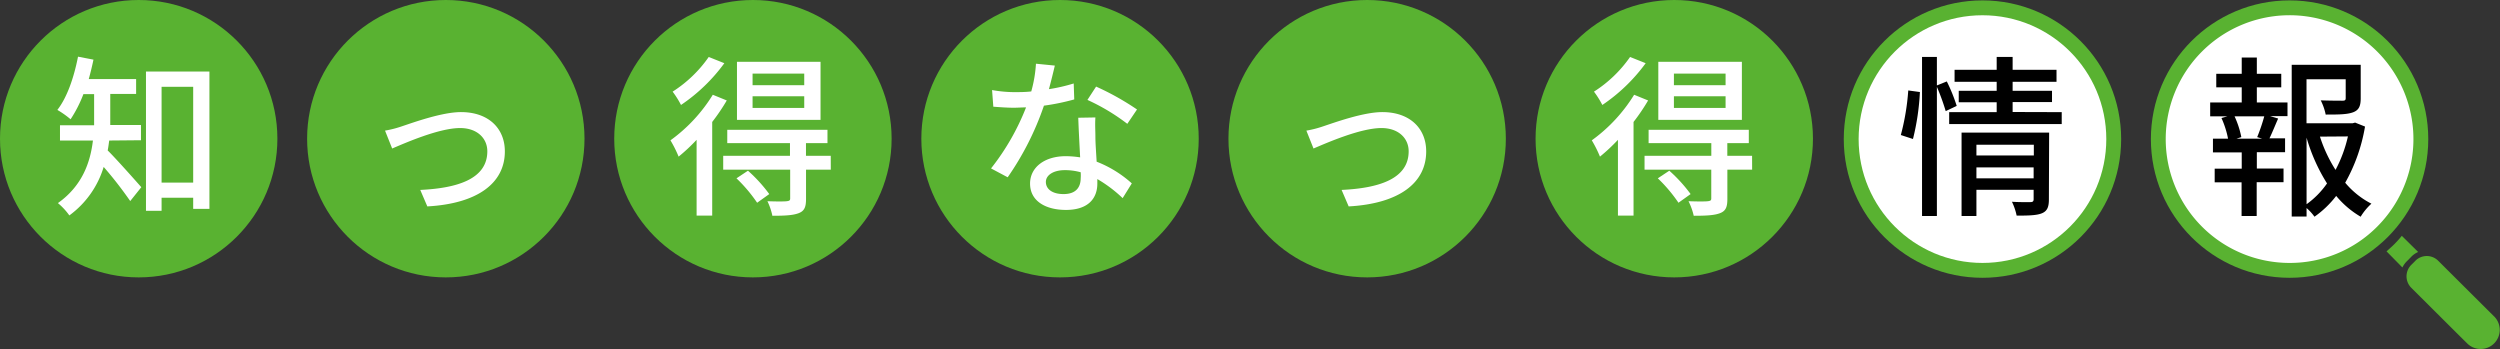 <svg xmlns="http://www.w3.org/2000/svg" viewBox="0 0 504.7 70.51"><rect x="0" y="0" width="504.7" height="70.51" fill="#333333" stroke="none"/><defs><style>.cls-1{fill:#59b231;}.cls-2{fill:#fff;}</style></defs><title>アセット 5</title><g id="レイヤー_2" data-name="レイヤー 2"><g id="layout"><circle class="cls-1" cx="400.22" cy="28.08" r="28"/><circle class="cls-1" cx="462.22" cy="28.08" r="28"/><circle class="cls-1" cx="214" cy="28" r="28"/><circle class="cls-1" cx="276" cy="28" r="28"/><circle class="cls-1" cx="28" cy="28" r="28"/><circle class="cls-1" cx="90" cy="28" r="28"/><circle class="cls-1" cx="152" cy="28" r="28"/><circle class="cls-1" cx="338" cy="28" r="28"/><circle class="cls-2" cx="400.22" cy="28.08" r="25"/><path class="cls-2" d="M462.22,53.08A25,25,0,0,1,444.54,10.4,25,25,0,1,1,479.9,45.76,24.84,24.84,0,0,1,462.22,53.08Z"/><path class="cls-2" d="M216.87,20.07a44.88,44.88,0,0,1-6.12,1.26,58,58,0,0,1-7.32,14.46L200.07,34a48.09,48.09,0,0,0,7.07-12.32c-.84,0-1.68.07-2.48.07-1.33,0-2.77-.11-4.13-.21l-.25-3.36a26,26,0,0,0,4.38.42c1.15,0,2.34,0,3.53-.14a26.47,26.47,0,0,0,.95-5.6l3.81.38c-.28,1.19-.7,2.94-1.19,4.76a35,35,0,0,0,5-1.15Zm4.27,3.64c-.1,1.44,0,2.63,0,4,0,1.12.14,3,.25,4.93a23.1,23.1,0,0,1,7.1,4.38L226.64,40a27.11,27.11,0,0,0-5.11-3.85v.91c0,2.94-1.79,5.32-6.34,5.32-4,0-7.24-1.72-7.24-5.32,0-3.26,2.9-5.53,7.21-5.53a19.45,19.45,0,0,1,2.9.24c-.14-2.66-.31-5.81-.38-8Zm-3,11.06a11.71,11.71,0,0,0-3.19-.42c-2.27,0-3.81,1-3.81,2.38s1.22,2.45,3.57,2.45c2.59,0,3.46-1.47,3.46-3.22C218.2,35.65,218.2,35.23,218.17,34.77ZM227.58,25a41.11,41.11,0,0,0-8.05-4.83l1.75-2.69a54,54,0,0,1,8.26,4.62Z"/><path class="cls-2" d="M267.13,25.5c2.24-.74,8.08-2.87,11.93-2.87,5.57,0,8.86,3.29,8.86,7.94,0,6.41-5.53,10.54-15.65,11.1l-1.43-3.33c7.56-.35,13.54-2.24,13.54-7.8,0-2.63-2.06-4.69-5.49-4.69-4.31,0-11.24,3.08-13.72,4.13l-1.44-3.61A21.45,21.45,0,0,0,267.13,25.5Z"/><path class="cls-2" d="M22.05,28.37c-.1.66-.17,1.33-.31,2,1.75,1.72,5.77,6.27,6.79,7.42l-2.24,2.8a79.33,79.33,0,0,0-5.36-6.89A18.85,18.85,0,0,1,14,43.49,13,13,0,0,0,11.69,41c4.94-3.5,6.55-8.26,7.07-12.63H12.11V25.29H19V19H16.84a25.89,25.89,0,0,1-2.59,5.08,18.44,18.44,0,0,0-2.67-1.89c2-2.56,3.37-6.65,4.17-10.75l3.12.6c-.28,1.33-.6,2.66-.95,3.92h9.56v3H22.26v6.27h6.2v3.08ZM42.28,14.44V42.16H39V39.92H32.62v2.63H29.47V14.44ZM39,36.87V17.52H32.62V36.87Z"/><path class="cls-2" d="M81.13,25.5c2.24-.74,8.08-2.87,11.93-2.87,5.57,0,8.86,3.29,8.86,7.94,0,6.41-5.53,10.54-15.65,11.1l-1.43-3.33c7.56-.35,13.54-2.24,13.54-7.8,0-2.63-2.06-4.69-5.49-4.69-4.31,0-11.24,3.08-13.72,4.13l-1.44-3.61A21.45,21.45,0,0,0,81.13,25.5Z"/><path class="cls-2" d="M146.72,20.28a40,40,0,0,1-2.94,4.34v18.9h-3.15V28.23A36.61,36.61,0,0,1,137,31.62a24.07,24.07,0,0,0-1.65-3.29,32.09,32.09,0,0,0,8.55-9.2Zm-.49-7.52a35.05,35.05,0,0,1-8.75,8.43,18.6,18.6,0,0,0-1.69-2.69,25.66,25.66,0,0,0,7.29-7Zm21.49,21.49h-5v5.91c0,1.61-.31,2.42-1.47,2.87s-2.83.53-5.32.53a13.1,13.1,0,0,0-1-2.94c1.75.07,3.43.07,3.92,0s.67-.14.67-.56V34.25H146v-2.8h13.48V28.89H146.82V26.2h20.23v2.69h-4.34v2.56h5ZM151,34.46a30.3,30.3,0,0,1,4.3,4.72l-2.45,1.75A30.36,30.36,0,0,0,148.68,36ZM165.65,24.2H148.78V12.48h16.87Zm-3.29-9.34H151.93V17.2h10.43Zm0,4.58H151.93v2.35h10.43Z"/><path class="cls-2" d="M332.72,20.28a40,40,0,0,1-2.94,4.34v18.9h-3.15V28.23A36.61,36.61,0,0,1,323,31.62a24.07,24.07,0,0,0-1.65-3.29,32.09,32.09,0,0,0,8.55-9.2Zm-.49-7.52a35.05,35.05,0,0,1-8.75,8.43,18.6,18.6,0,0,0-1.69-2.69,25.66,25.66,0,0,0,7.29-7Zm21.49,21.49h-5v5.91c0,1.61-.31,2.42-1.47,2.87s-2.83.53-5.32.53a13.1,13.1,0,0,0-1.05-2.94c1.75.07,3.43.07,3.92,0s.67-.14.67-.56V34.25H332v-2.8h13.48V28.89H332.82V26.2h20.23v2.69h-4.34v2.56h5ZM337,34.46a30.3,30.3,0,0,1,4.3,4.72l-2.45,1.75A30.36,30.36,0,0,0,334.68,36ZM351.65,24.2H334.78V12.48h16.87Zm-3.29-9.34H337.93V17.2h10.43Zm0,4.58H337.93v2.35h10.43Z"/><path d="M383.74,27.26a47.76,47.76,0,0,0,1.5-9l2.35.32a48.41,48.41,0,0,1-1.4,9.48Zm9.06-4.83a45.3,45.3,0,0,0-1.78-4.9V43.6h-3V11.5h3v5.75l2-.81a33.83,33.83,0,0,1,2,4.94Zm23.42.21v2.41H393.5V22.64h9.59v-2h-7.66V18.33h7.66V16.51h-8.5V14.09h8.5V11.5h3.22v2.59h8.86v2.42h-8.86v1.82h7.95v2.28h-7.95v2Zm-2.59,17.64c0,1.47-.32,2.31-1.37,2.76s-2.73.49-5.14.49a11.87,11.87,0,0,0-.95-2.8c1.61.11,3.29.07,3.75.07s.63-.17.63-.59V38.32H399V43.6h-3V26.77h17.68ZM399,29.22v2.17h11.59V29.22ZM410.55,36V33.8H399V36Z"/><path d="M455.61,20.68h6.19v2.76h-3.53l1.64.49c-.63,1.44-1.22,2.91-1.75,4h3.15v2.8h-5.7v3.29H461v2.76h-5.42v6.83h-3.05V36.81H447.1V34.05h5.46V30.76h-5.81V28h3.05a18.79,18.79,0,0,0-1.33-4.17l1.22-.35h-3.5V20.68h6.37V17.63h-5.14V14.9h5.14V11.61h3.05V14.9h4.93v2.73h-4.93Zm.07,7a36.3,36.3,0,0,0,1.43-4.2h-6a18.56,18.56,0,0,1,1.37,4.2l-1,.32h5.22Zm21.77-2.13a34.85,34.85,0,0,1-4,11.34,16.93,16.93,0,0,0,5.29,4.23,11.66,11.66,0,0,0-2.17,2.63,18.69,18.69,0,0,1-4.94-4.2,20,20,0,0,1-4.38,4.2A10,10,0,0,0,465.65,42v1.71h-3V13.08h13.93v6.76c0,1.5-.32,2.38-1.54,2.83s-2.94.46-5.53.46a11.2,11.2,0,0,0-1-2.87c1.93.07,3.82.07,4.38.07s.66-.14.66-.56V16h-7.91v8.89h9.28l.53-.14Zm-11.8,15.68a17.36,17.36,0,0,0,4.13-4.2,36.17,36.17,0,0,1-4.13-9.24Zm2.7-13.65a28.87,28.87,0,0,0,3.15,6.72A27.35,27.35,0,0,0,474,27.54Z"/><path class="cls-1" d="M486,52.64l.83-.85a4.5,4.5,0,0,1,1.35-.92l-3.3-3.26c-.46.56-.94,1.11-1.47,1.64s-1.06,1-1.62,1.49L485,54A4.5,4.5,0,0,1,486,52.64Z"/><path class="cls-1" d="M503.55,63.92h0L492.22,52.64a3.25,3.25,0,0,0-4.6,0l-.84.84a3.27,3.27,0,0,0,0,4.61l9.51,9.47h0l1.8,1.78,0,0h0a3.85,3.85,0,0,0,5.41-5.48Z"/></g></g></svg>